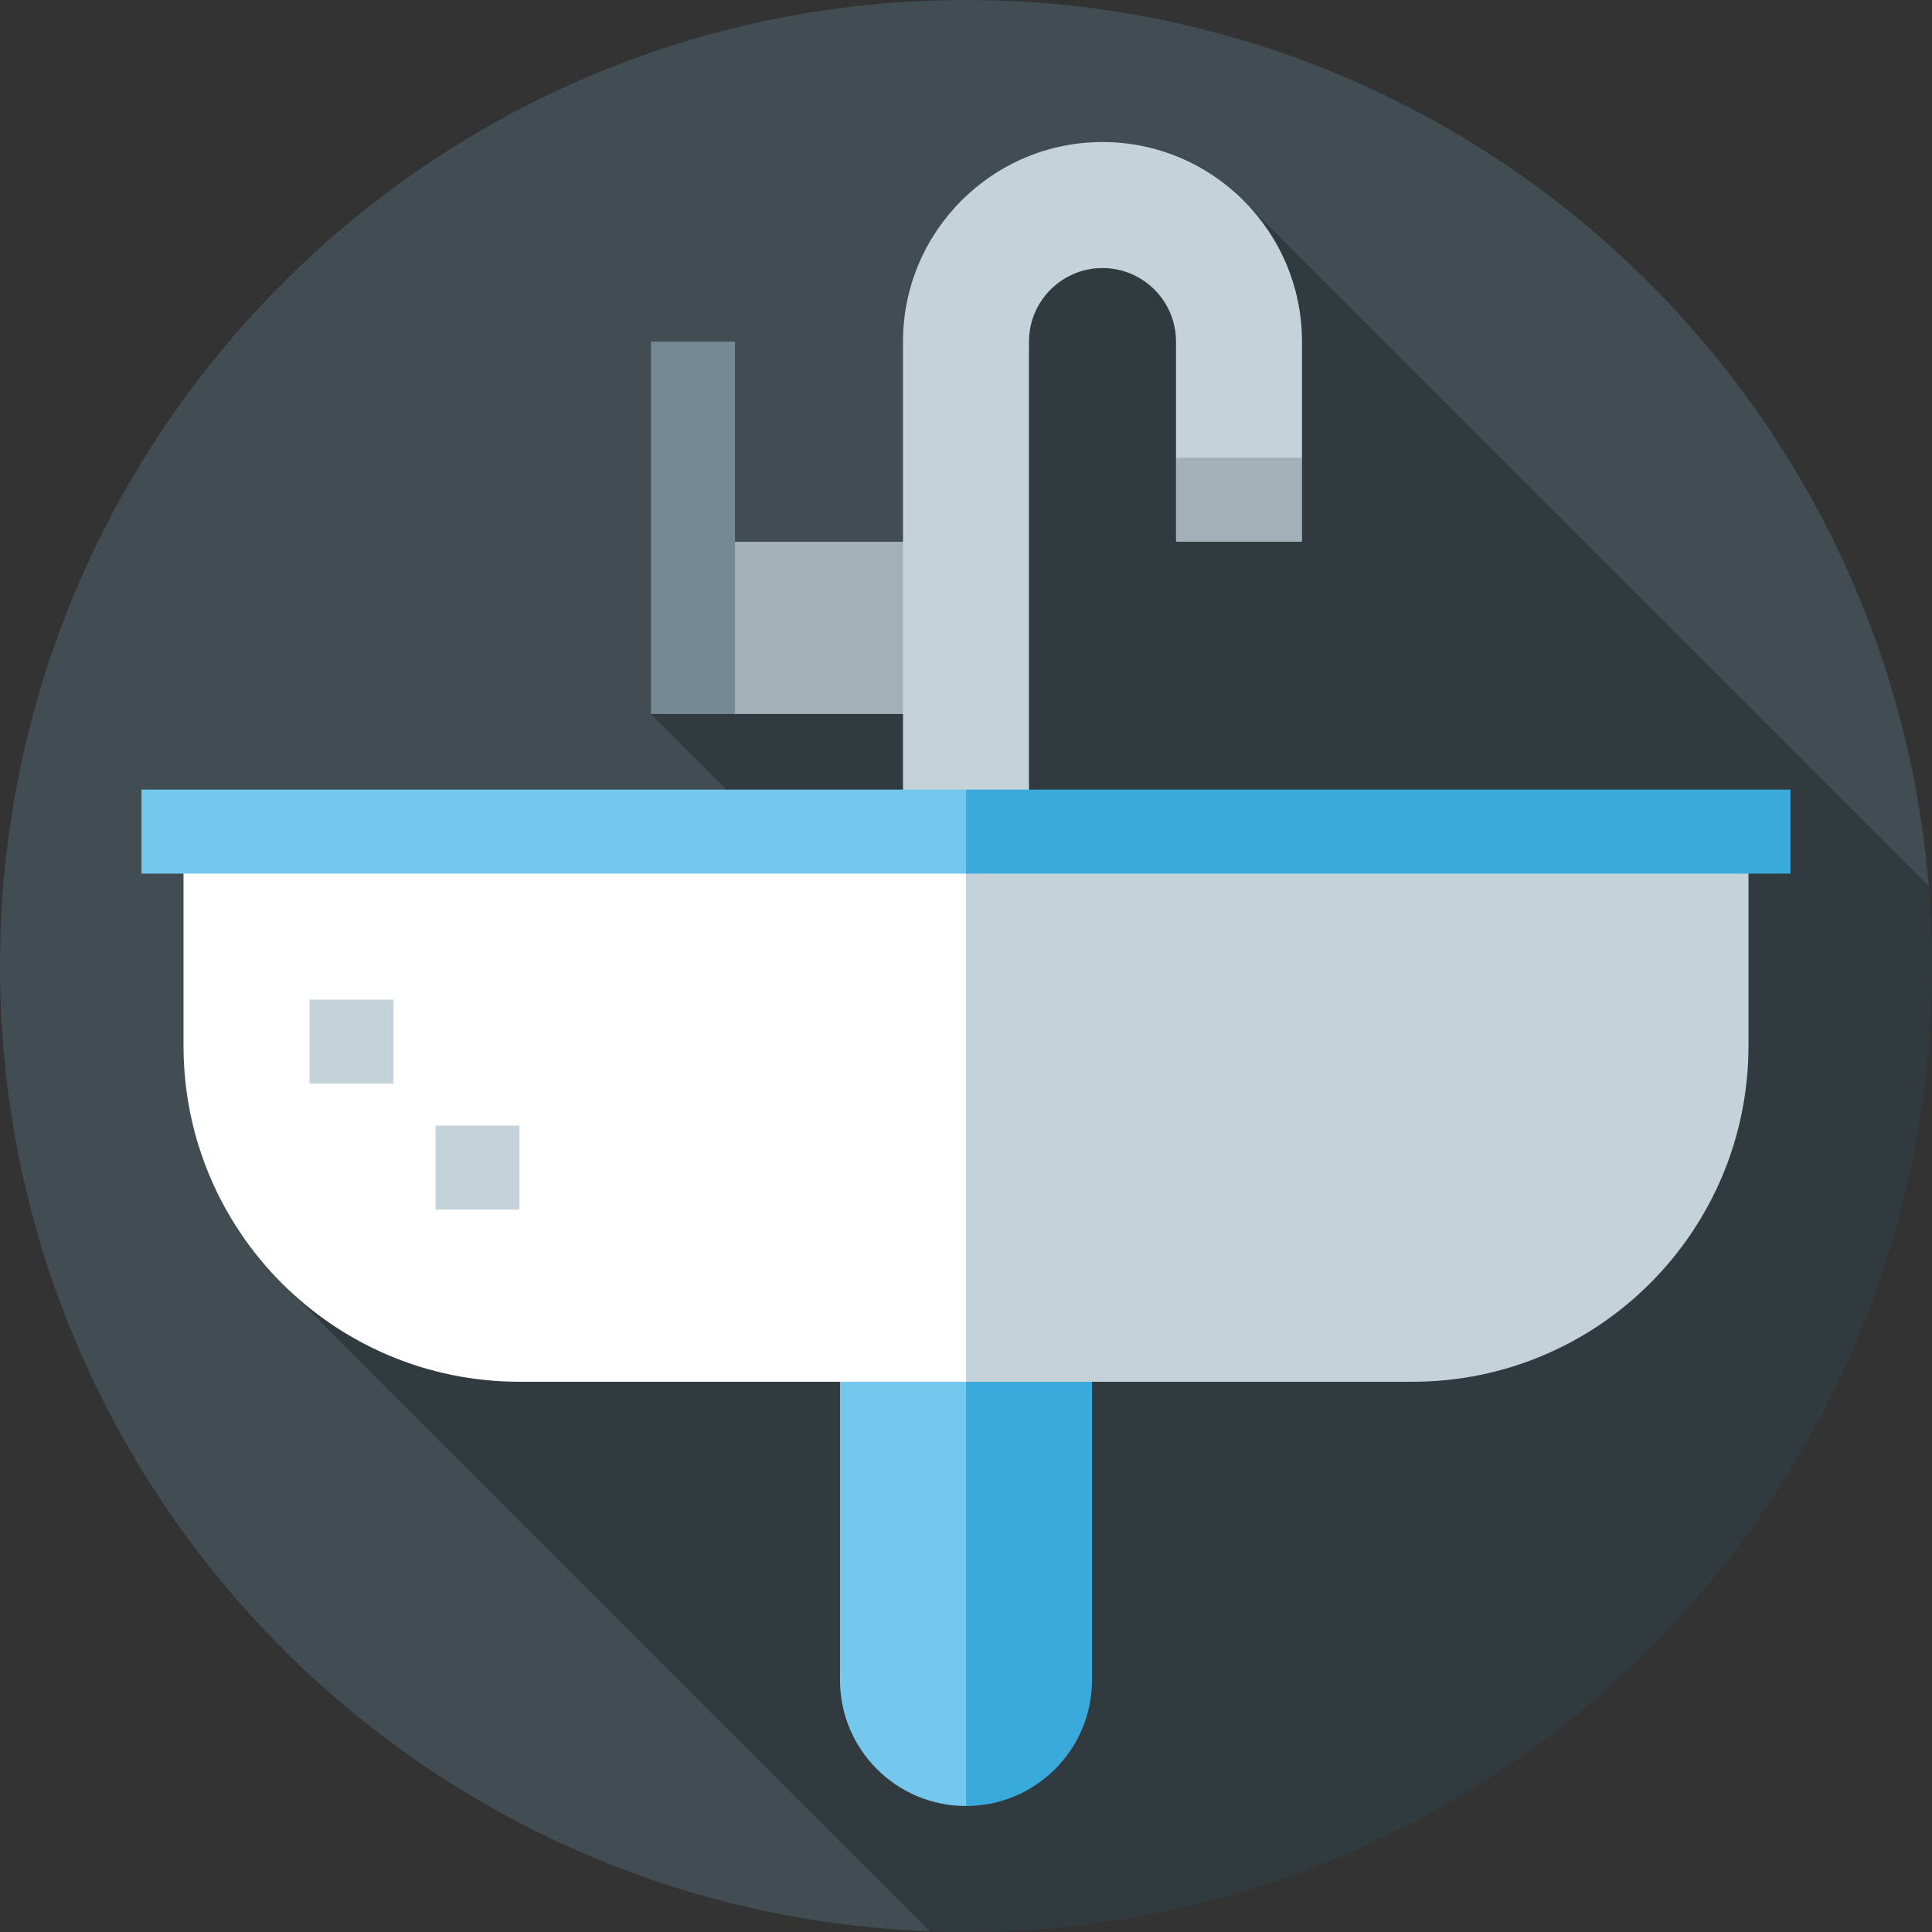 <?xml version="1.0" encoding="iso-8859-1"?>
<!-- Uploaded to: SVG Repo, www.svgrepo.com, Generator: SVG Repo Mixer Tools -->
<svg version="1.1" id="Layer_1" xmlns="http://www.w3.org/2000/svg" xmlns:xlink="http://www.w3.org/1999/xlink" 
	 viewBox="0 0 512 512" xml:space="preserve">
<rect x="0" y="0" width="512" height="512" fill="#333333" stroke="none"/>
<path style="fill:#414D53;" d="M256,0C114.616,0,0,114.616,0,256c0,138.177,109.472,250.784,246.417,255.824l264.712-277.1
	C500.315,103.293,390.221,0,256,0z"/>
<path style="fill:#313A3E;" d="M260.735,60.654l-8.389,90.872l-79.824,37.691l26.536,26.536L74.713,340.098l171.705,171.705
	C249.599,511.92,252.79,512,256,512c141.384,0,256-114.615,256-256c0-7.166-0.309-14.258-0.887-21.275L329.54,53.152L260.735,60.654
	z"/>
<g>
	<polygon style="fill:#A2B1B7;" points="182.539,143.577 194.783,189.217 256,189.217 256,143.577 	"/>
	<polygon style="fill:#A2B1B7;" points="345.043,121.311 345.043,143.571 311.652,143.571 311.652,121.311 328.348,110.18 	"/>
</g>
<path style="fill:#C4D3D9;" d="M345.043,90.513v30.798h-33.391V90.513c0-10.741-8.737-19.478-19.478-19.478
	c-10.741,0-19.478,8.737-19.478,19.478v153.043h-33.391V90.513c0-29.151,23.719-52.87,52.87-52.87
	C321.325,37.643,345.043,61.362,345.043,90.513z"/>
<path style="fill:#3AAADC;" d="M289.391,328.348v116.87c0,18.443-14.948,33.391-33.391,33.391l-22.261-150.261H289.391z"/>
<path style="fill:#74C8EE;" d="M256,328.348v150.261c-18.443,0-33.391-14.948-33.391-33.391v-116.87H256z"/>
<path style="fill:#C4D3D9;" d="M200.348,221.485L256,366.18h118.325c49.174,0,89.043-39.869,89.043-89.043v-55.652L200.348,221.485
	L200.348,221.485z"/>
<path style="fill:#FFFFFF;" d="M48.631,277.137c0,49.174,39.869,89.043,89.043,89.043H256V221.484H48.631V277.137z"/>
<polygon style="fill:#3AAADC;" points="256,209.252 244.03,220.383 256,231.513 474.499,231.513 474.499,209.252 "/>
<rect x="37.501" y="209.252" style="fill:#74C8EE;" width="218.502" height="22.261"/>
<rect x="172.522" y="90.524" style="fill:#748993;" width="22.261" height="98.694"/>
<g>
	<rect x="82.02" y="264.904" style="fill:#C4D3D9;" width="22.261" height="22.261"/>
	<rect x="115.411" y="298.296" style="fill:#C4D3D9;" width="22.261" height="22.261"/>
</g>
</svg>